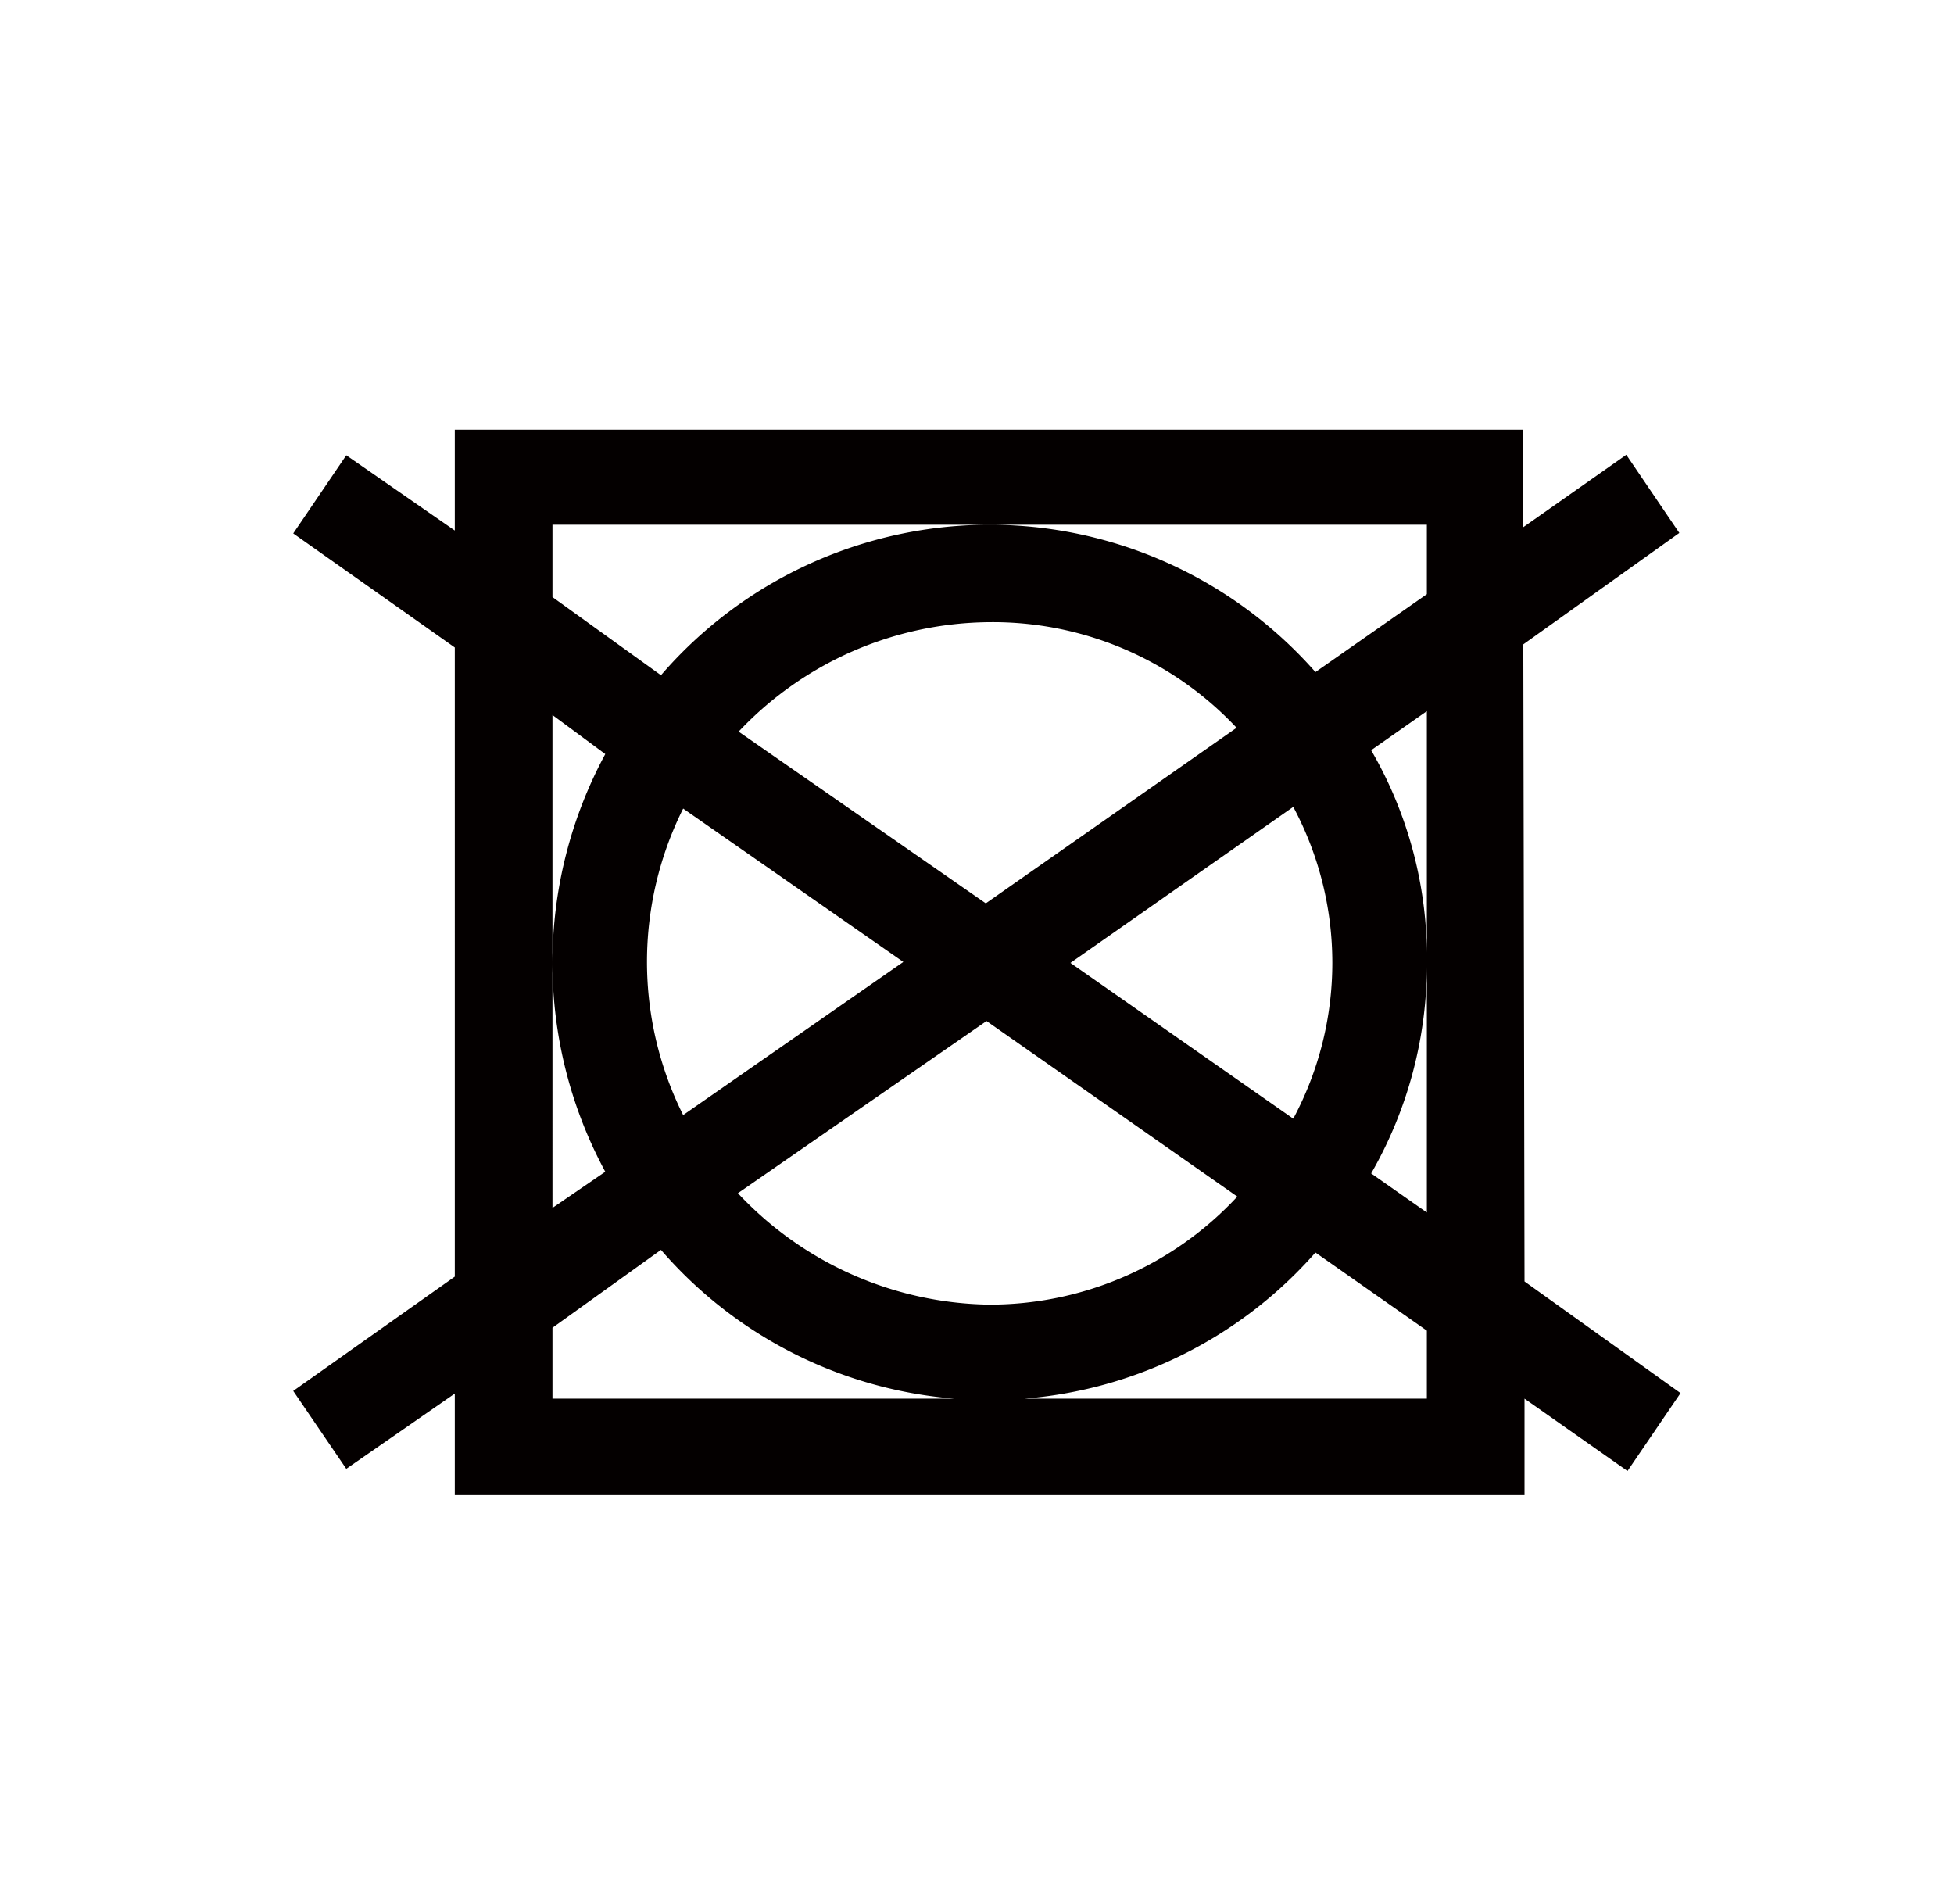 <svg xmlns="http://www.w3.org/2000/svg" viewBox="0 0 81.03 78.94"><defs><style>.cls-1{fill:#fff;}.cls-2{fill:#040000;}</style></defs><title>sentaku-20</title><g id="レイヤー_2" data-name="レイヤー 2"><g id="レイヤー_4" data-name="レイヤー 4"><g id="sentaku-20"><rect class="cls-1" width="81.03" height="78.94"/><path class="cls-2" d="M59.17,24.64l-4.62,3.23A18,18,0,0,0,27.41,28l-4.5-3.24v-3H59.17v2.89m-36.26,5,2.19,1.62a18.22,18.22,0,0,0,0,17.32l-2.19,1.5Zm0,25.41,4.5-3.23a18,18,0,0,0,27.14.11l4.62,3.24V58H22.91Zm30.72-21.6a13.71,13.71,0,0,1,0,12.93l-9.24-6.46Zm-23-3.12A14.43,14.43,0,0,1,41,25.8a13.85,13.85,0,0,1,10.28,4.38l-10.4,7.28Zm10.28,12,10.4,7.28A14,14,0,0,1,41,54.1a14.54,14.54,0,0,1-10.4-4.62ZM28.33,33.53l9.13,6.36-9.13,6.35a14.21,14.21,0,0,1,0-12.71ZM59.17,50.28l-2.31-1.62a17.35,17.35,0,0,0,2.31-8.77,17.07,17.07,0,0,0-2.31-8.78l2.31-1.62Zm4-23.56,6.47-4.62-2.2-3.24-4.27,3V17.82H18.86V22l-4.5-3.12-2.2,3.24,6.7,4.73V52.94l-6.7,4.74,2.2,3.23,4.5-3.12V62H63.22v-4l4.27,3,2.2-3.23-6.47-4.63Z"/></g></g></g></svg>